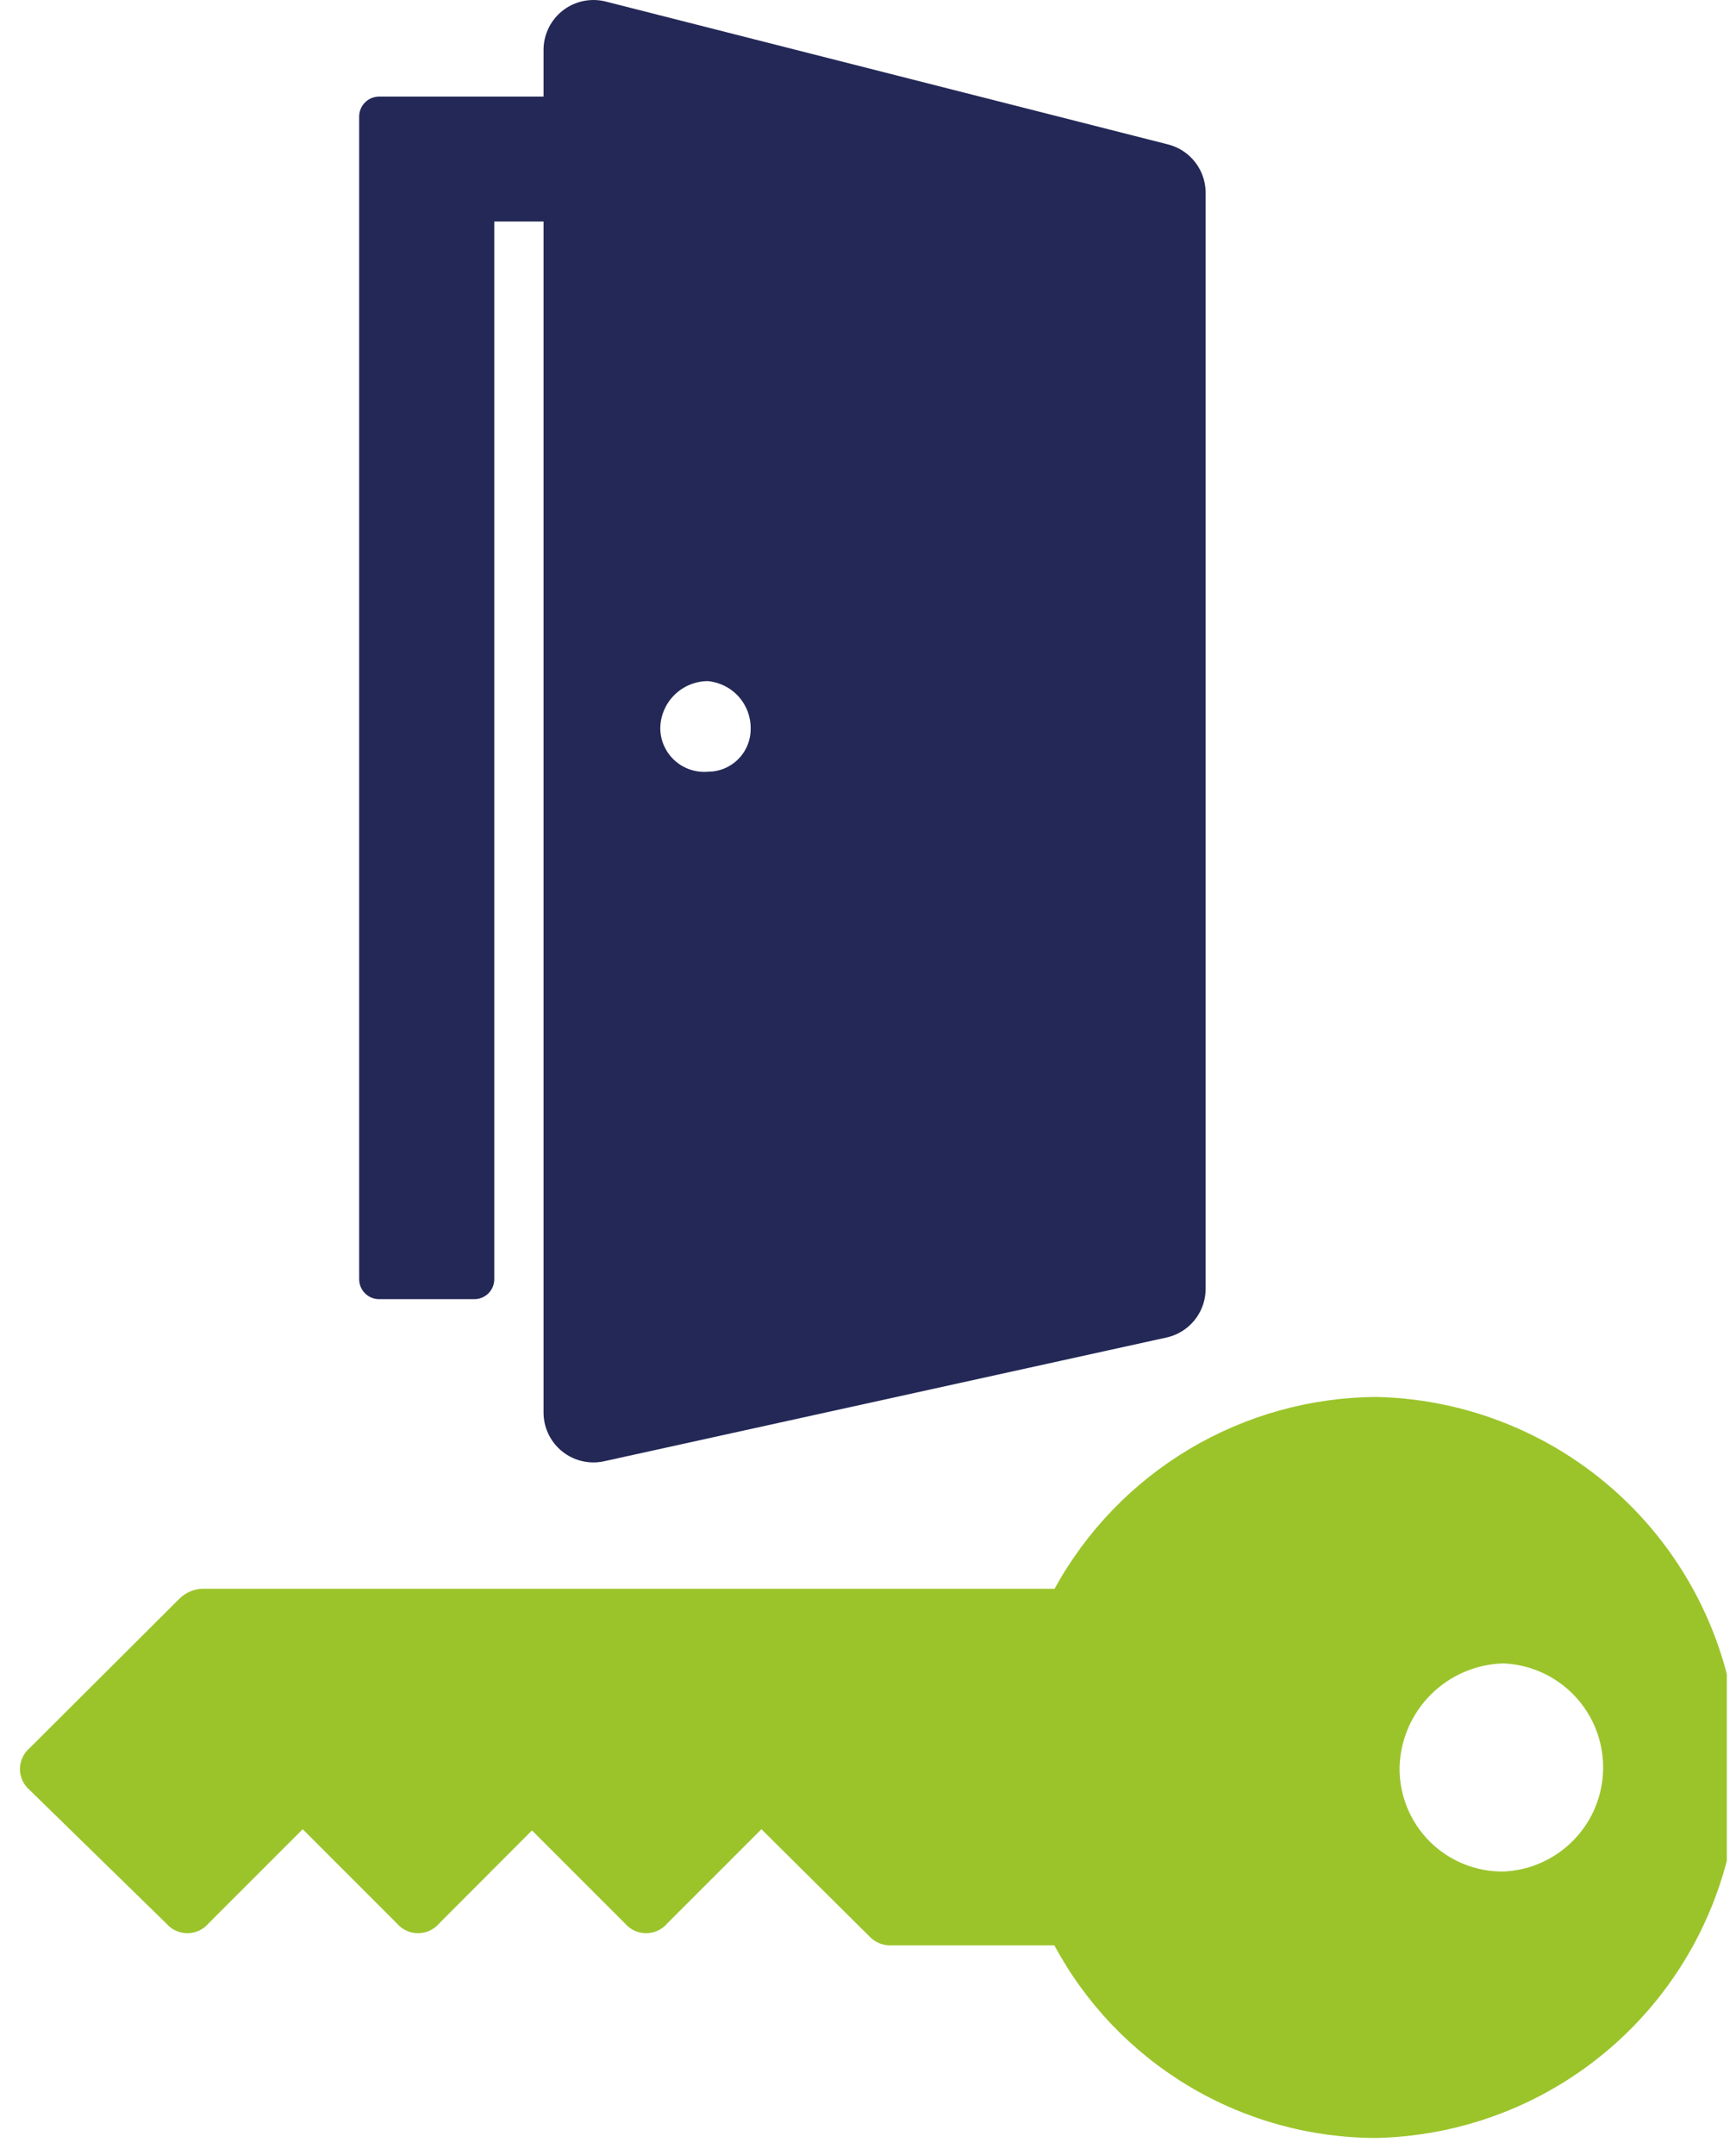 <svg width="87" height="108" viewBox="0 0 87 108" fill="none" xmlns="http://www.w3.org/2000/svg">
<g clip-path="url(#clip0_15_45)">
<g clip-path="url(#clip1_15_45)">
<path fill-rule="evenodd" clip-rule="evenodd" d="M29.74 71.38V3.1L57.92 10.26V65.17L29.74 71.38ZM37.62 36.52C37.63 35.924 37.414 35.346 37.015 34.902C36.616 34.459 36.064 34.183 35.47 34.13C34.838 34.133 34.233 34.386 33.787 34.834C33.341 35.282 33.09 35.888 33.09 36.52C33.096 36.821 33.163 37.117 33.288 37.39C33.413 37.664 33.592 37.909 33.815 38.11C34.038 38.312 34.3 38.465 34.585 38.561C34.869 38.658 35.171 38.695 35.47 38.67C35.753 38.671 36.033 38.617 36.295 38.509C36.556 38.402 36.794 38.243 36.993 38.043C37.193 37.843 37.352 37.606 37.459 37.344C37.567 37.083 37.622 36.803 37.62 36.52Z" fill="#232856"/>
<path fill-rule="evenodd" clip-rule="evenodd" d="M23.78 10.14V64.14H19V5.84H29.74V10.14H23.78Z" fill="#232856"/>
<path d="M57.92 9.66L29.74 2.5V70.78L57.92 64.58V9.66Z" stroke="#232856" stroke-width="5" stroke-linecap="round" stroke-linejoin="round"/>
<path d="M29.74 5.84H19V64.1H23.77V10.1H29.77" stroke="#232856" stroke-width="2" stroke-linecap="round" stroke-linejoin="round"/>
</g>
<g clip-path="url(#clip2_15_45)">
<path d="M69 70C65.696 70.015 62.456 70.915 59.616 72.604C56.776 74.294 54.44 76.713 52.85 79.61H10.12C9.7 79.632 9.302 79.807 9 80.1L1.49 87.59C1.337 87.719 1.213 87.881 1.129 88.063C1.044 88.246 1 88.444 1 88.645C1 88.846 1.044 89.044 1.129 89.227C1.213 89.409 1.337 89.57 1.49 89.7L8.33 96.38C8.461 96.534 8.623 96.657 8.806 96.742C8.989 96.827 9.189 96.871 9.39 96.871C9.592 96.871 9.791 96.827 9.974 96.742C10.158 96.657 10.32 96.534 10.45 96.38L15.17 91.66L19.89 96.38C20.021 96.534 20.183 96.657 20.366 96.742C20.549 96.827 20.749 96.871 20.95 96.871C21.152 96.871 21.351 96.827 21.535 96.742C21.718 96.657 21.88 96.534 22.01 96.38L26.66 91.72L31.32 96.38C31.451 96.534 31.613 96.657 31.796 96.742C31.979 96.827 32.179 96.871 32.38 96.871C32.582 96.871 32.781 96.827 32.965 96.742C33.148 96.657 33.31 96.534 33.44 96.38L38.16 91.66L43.54 97C43.797 97.286 44.157 97.459 44.54 97.48H52.84C54.409 100.4 56.74 102.84 59.586 104.539C62.432 106.238 65.686 107.134 69 107.13C73.85 107.017 78.462 105.012 81.852 101.543C85.242 98.073 87.139 93.415 87.139 88.565C87.139 83.715 85.242 79.057 81.852 75.587C78.462 72.118 73.85 70.113 69 70ZM75.35 93.78C74.663 93.788 73.981 93.659 73.345 93.399C72.708 93.139 72.13 92.755 71.645 92.269C71.159 91.782 70.776 91.203 70.518 90.566C70.259 89.929 70.131 89.247 70.14 88.56C70.176 87.189 70.736 85.885 71.706 84.915C72.675 83.946 73.98 83.385 75.35 83.35C76.694 83.409 77.963 83.984 78.893 84.956C79.823 85.927 80.342 87.22 80.342 88.565C80.342 89.91 79.823 91.203 78.893 92.174C77.963 93.146 76.694 93.721 75.35 93.78Z" fill="#9BC42B"/>
</g>
</g>
<defs>
<clipPath id="clip0_15_45">
<rect width="87" height="108" fill="white"/>
</clipPath>
<clipPath id="clip1_15_45">
<rect width="42.42" height="73.28" fill="white" transform="translate(18)"/>
</clipPath>
<clipPath id="clip2_15_45">
<rect width="86.54" height="37.13" fill="white" transform="translate(0 70)"/>
</clipPath>
</defs>
</svg>
